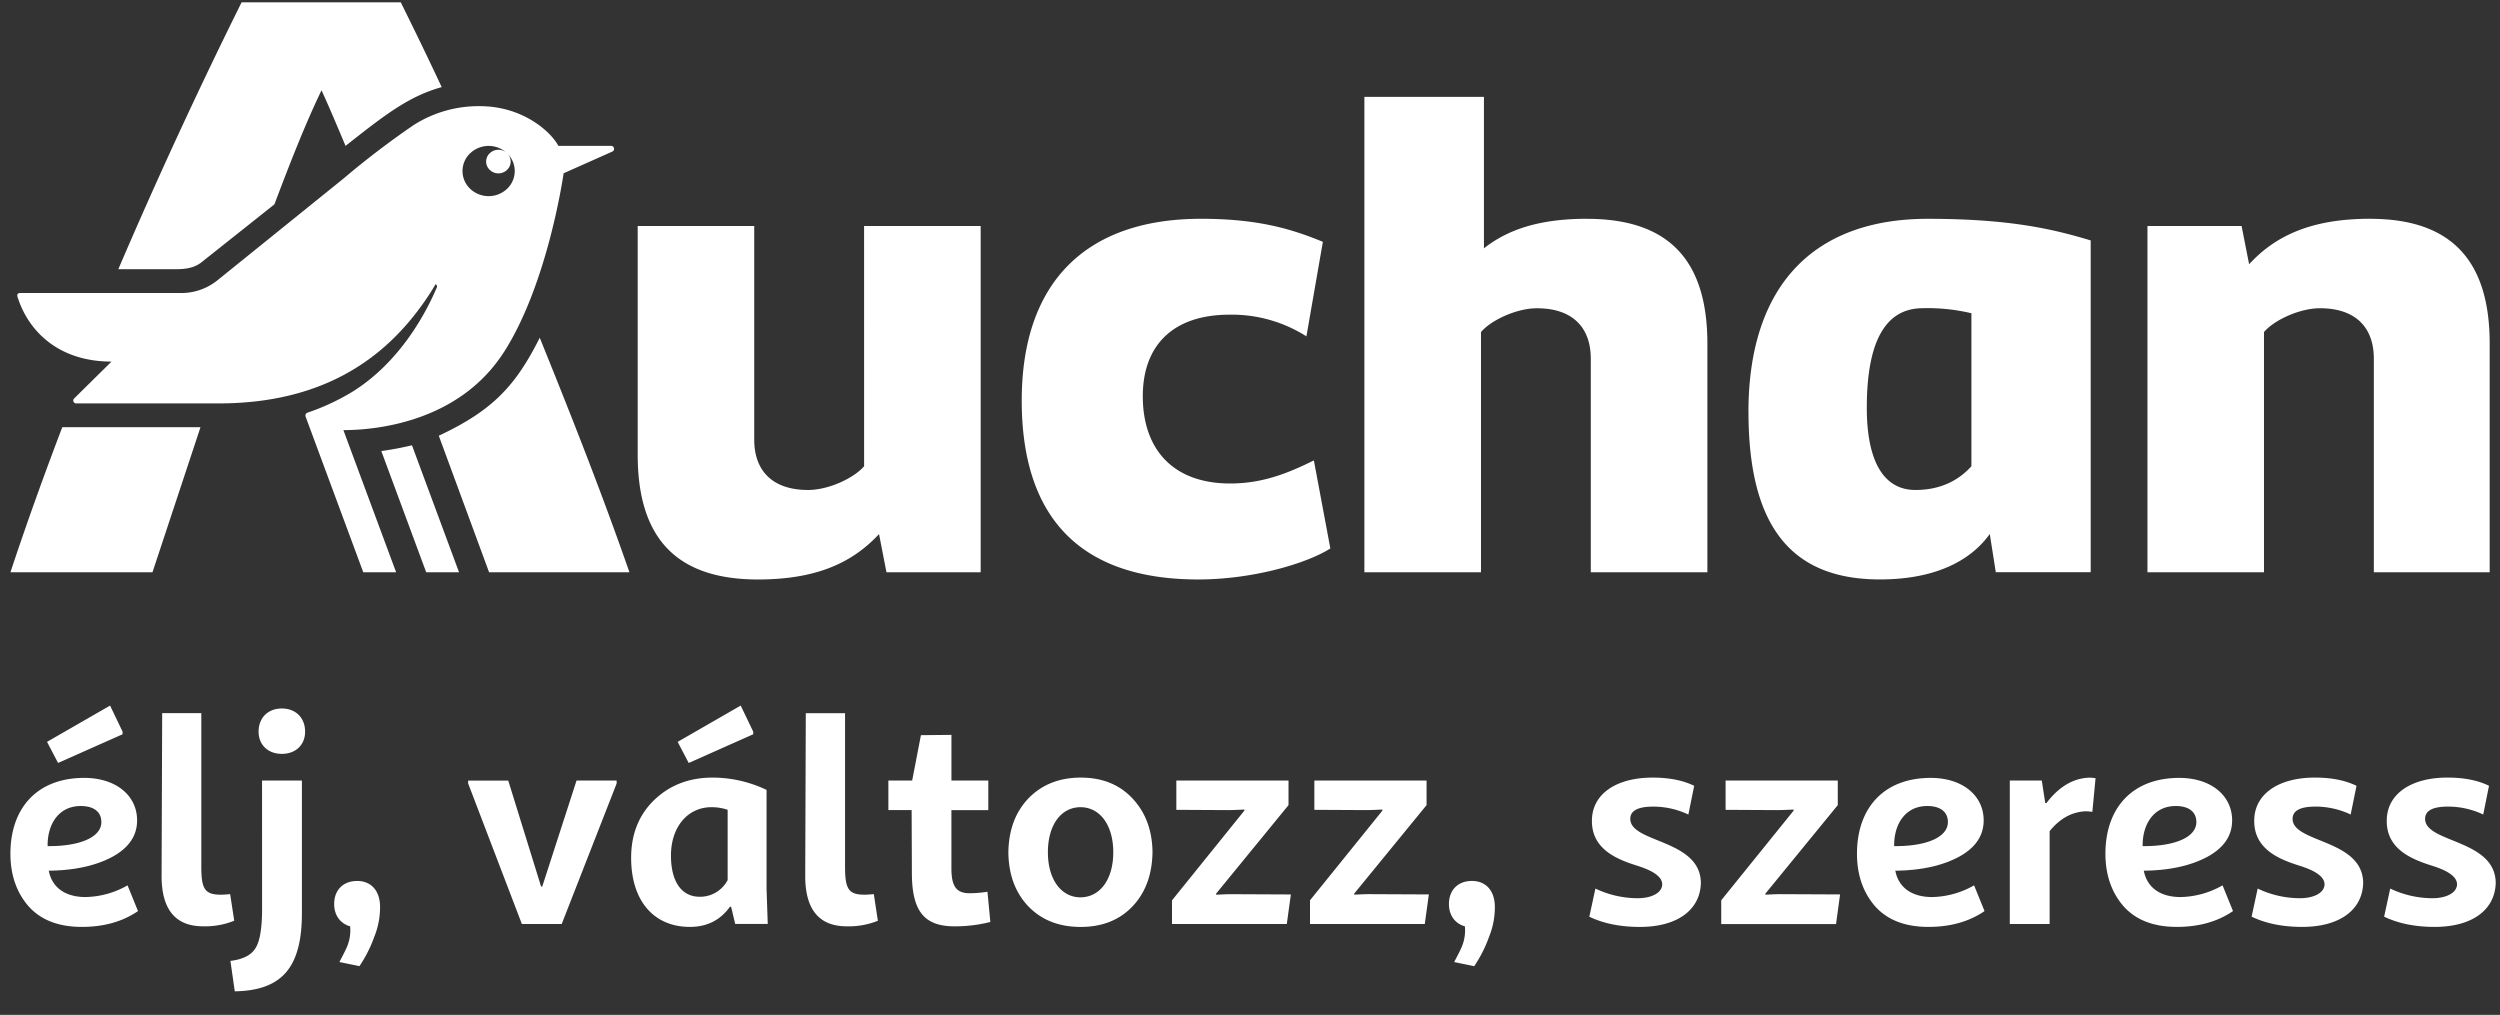 <svg width="101" height="41" viewBox="0 0 101 41" fill="none" xmlns="http://www.w3.org/2000/svg"><rect x="0" y="0" width="101" height="41" fill="#333333" stroke="none"/><path fill-rule="evenodd" clip-rule="evenodd" d="M3.262 32.563c.528 0 .833.236.833.65 0 .604-.856.982-2.171.97-.012-.899.458-1.62 1.338-1.62zm.2 3.678c-.833 0-1.363-.39-1.492-1.065 1.01-.011 1.856-.188 2.537-.543.692-.367 1.032-.864 1.032-1.49 0-1.005-.855-1.716-2.137-1.716-1.89 0-2.981 1.207-2.981 3.064 0 .852.247 1.562.728 2.117.493.556 1.21.839 2.16.839.892 0 1.643-.213 2.266-.639l-.422-1.04a3.53 3.53 0 0 1-1.691.472v.001zm1.49-6.577v-.106l-.505-1.053L1.9 29.971l.446.852 2.607-1.159zm4.345 6.458c-.13.012-.247.024-.364.024-.658 0-.8-.225-.8-1.136v-6.199H6.552l-.024 6.577c0 1.361.564 2.035 1.68 2.035.429.011.856-.065 1.255-.225l-.165-1.076zm2.09-7.499c-.564 0-.94.378-.94.935 0 .532.377.898.94.898.562 0 .939-.365.939-.898 0-.556-.377-.935-.94-.935zm-.799 8.208c-.011.71-.093 1.208-.27 1.48-.165.272-.505.45-1.009.509l.176 1.23c1.89-.036 2.723-.935 2.712-3.206v-5.311h-1.61l.001 5.298zm3.84-1.24c-.564 0-.928.366-.928.933 0 .463.259.793.646.9a1.72 1.72 0 0 1-.165.91c-.046.107-.141.284-.269.532l.81.166c.248-.367.449-.765.598-1.183.156-.383.236-.793.235-1.206 0-.662-.365-1.053-.928-1.053zm7.479.224h-.048l-1.326-4.28h-1.62v.117l2.17 5.677h1.61l2.219-5.676v-.119h-1.62l-1.385 4.281zm8.523-6.15v-.107l-.506-1.053-2.547 1.466.447.853 2.606-1.16zm-1.033 5.89a1.256 1.256 0 0 1-1.127.674c-.74 0-1.163-.615-1.163-1.667 0-1.148.67-1.952 1.643-1.952.22 0 .438.035.647.106v2.839zm1.572-3.643a5.074 5.074 0 0 0-2.184-.497c-.95 0-1.736.309-2.359.91-.622.603-.928 1.384-.928 2.332 0 1.738.917 2.79 2.372 2.79.693 0 1.233-.272 1.62-.815h.047l.165.696h1.315l-.048-1.405v-4.011zm3.97 4.234c-.659 0-.799-.225-.799-1.136v-6.197h-1.586l-.023 6.576c0 1.36.564 2.034 1.68 2.034.43.011.856-.065 1.255-.224l-.164-1.077c-.13.012-.247.023-.363.023v.001zm4.226-.06c-.53 0-.728-.283-.728-1.005V32.73h1.49v-1.196h-1.489v-1.845l-1.233.012-.353 1.832h-.962v1.195h.94l.01 2.531c0 1.55.494 2.165 1.727 2.165.486.002.972-.057 1.443-.177l-.116-1.22a5.02 5.02 0 0 1-.728.06h-.001zm4.495.167c-.797 0-1.325-.733-1.325-1.821 0-1.101.528-1.822 1.326-1.822.788.01 1.315.734 1.315 1.822s-.528 1.81-1.315 1.82zm0-4.838c-.867 0-1.572.284-2.112.84-.528.556-.798 1.278-.81 2.188.012.9.282 1.621.81 2.177.54.555 1.244.828 2.113.828.857 0 1.561-.273 2.09-.828.528-.556.798-1.29.81-2.201-.012-.898-.294-1.62-.822-2.176s-1.22-.828-2.078-.828zm5.472 4.731v-.045l2.924-3.574v-.993h-4.532v1.183l2.079.011c.2 0 .422-.011.668-.023v.046l-2.922 3.623v.956h4.638l.164-1.194-2.396-.011c-.187 0-.399.011-.621.022h-.002zm5.578 0v-.045l2.923-3.574v-.993H53.1v1.183l2.078.011c.199 0 .423-.011.67-.023v.046l-2.924 3.621v.957h4.637l.164-1.194-2.395-.011c-.188 0-.4.01-.623.022h.003zm4.754-.556c-.564 0-.927.368-.927.935 0 .462.258.793.645.899a1.71 1.71 0 0 1-.164.91c-.046.108-.14.285-.27.533l.81.167c.248-.368.45-.765.599-1.184.156-.383.236-.793.235-1.207 0-.662-.364-1.053-.928-1.053zm6.399-2.507c0-.33.305-.496.927-.496.49 0 .976.11 1.42.32l.235-1.16c-.457-.225-1.02-.332-1.678-.332-1.503 0-2.453.685-2.453 1.74-.012 1.17 1.044 1.571 1.83 1.82.564.178 1.01.414 1.01.757-.011.342-.433.556-.998.556a3.979 3.979 0 0 1-1.701-.39l-.247 1.137c.563.271 1.244.413 2.042.413 1.516 0 2.43-.686 2.465-1.763 0-1.787-2.851-1.621-2.851-2.603l-.001.001zm5.46 3.063v-.045l2.923-3.574v-.993h-4.532v1.183l2.078.011c.199 0 .422-.011.669-.023v.046l-2.923 3.62v.96h4.638l.163-1.196-2.395-.011c-.187 0-.4.01-.622.022h.001zm6.54-3.583c.527 0 .832.236.832.65 0 .604-.856.982-2.171.97-.012-.899.457-1.62 1.338-1.62zm.199 3.678c-.833 0-1.363-.39-1.491-1.065 1.01-.011 1.854-.188 2.536-.543.693-.367 1.033-.864 1.033-1.49 0-1.005-.857-1.716-2.138-1.716-1.889 0-2.98 1.207-2.98 3.064 0 .852.246 1.562.727 2.117.493.556 1.21.839 2.16.839.892 0 1.643-.213 2.266-.639l-.422-1.04a3.547 3.547 0 0 1-1.691.473zm4.614-3.797h-.048l-.14-.911h-1.292v5.796h1.609v-3.75c.41-.507.88-.768 1.432-.803.098 0 .196.008.293.023l.13-1.36a1.802 1.802 0 0 0-.246-.022c-.658.022-1.233.365-1.738 1.027zm5.224.119c.529 0 .833.236.833.65 0 .603-.855.982-2.17.97-.012-.899.458-1.62 1.337-1.62zm.199 3.678c-.833 0-1.36-.39-1.49-1.065 1.01-.011 1.854-.188 2.536-.543.693-.367 1.033-.864 1.033-1.49 0-1.006-.857-1.716-2.137-1.716-1.89 0-2.982 1.207-2.982 3.064 0 .852.247 1.562.728 2.117.492.556 1.21.839 2.16.839.891 0 1.643-.213 2.266-.639l-.422-1.04a3.548 3.548 0 0 1-1.692.473zm4.522-3.159c0-.33.304-.496.926-.496.49 0 .976.11 1.42.32l.236-1.16c-.459-.224-1.022-.332-1.679-.332-1.502 0-2.453.685-2.453 1.739-.011 1.171 1.044 1.573 1.831 1.822.563.178 1.01.414 1.01.757-.012.342-.434.556-.998.556a3.982 3.982 0 0 1-1.704-.39l-.245 1.135c.563.272 1.244.414 2.042.414 1.515 0 2.43-.685 2.465-1.762 0-1.787-2.851-1.621-2.851-2.603zm5.353 0c0-.33.305-.496.927-.496.49 0 .976.11 1.421.32l.234-1.16c-.456-.226-1.02-.332-1.678-.332-1.504 0-2.453.685-2.453 1.739-.013 1.171 1.044 1.572 1.83 1.822.565.177 1.01.413 1.01.756-.012.342-.434.557-.998.557a3.977 3.977 0 0 1-1.702-.39l-.246 1.135c.563.272 1.243.414 2.042.414 1.515 0 2.43-.685 2.466-1.763 0-1.786-2.853-1.621-2.853-2.603v.001zM18.996 6.192a1.082 1.082 0 0 1 1.49 0 .988.988 0 0 1 0 1.436 1.084 1.084 0 0 1-1.49 0 .986.986 0 0 1 0-1.437zm1.36 8.038C22.147 11.438 22.77 7 22.77 7l1.964-.874a.12.12 0 0 0 .07-.142.113.113 0 0 0-.048-.07.129.129 0 0 0-.081-.02H22.56c-.33-.612-1.478-1.605-3.17-1.605a4.881 4.881 0 0 0-2.67.758 34.232 34.232 0 0 0-2.816 2.145l-5.108 4.123a2.333 2.333 0 0 1-1.54.523H.823c-.18 0-.121.148-.09.234.452 1.341 1.66 2.536 3.772 2.536l-1.507 1.487a.117.117 0 0 0 .088.203h5.736c4.149 0 6.697-1.74 8.37-4.178.143-.208.277-.42.406-.637a.104.104 0 0 1 .04.151c-.422.994-1.478 3.004-3.412 4.2a9.19 9.19 0 0 1-1.81.84.125.125 0 0 0-.076.126.125.125 0 0 0 .014.052l2.322 6.267h1.327l-2.13-5.742c1.385 0 4.69-.354 6.482-3.149v.002zm-.568-8.04a.457.457 0 0 0 0 .674.502.502 0 0 0 .805-.153.465.465 0 0 0-.107-.521.505.505 0 0 0-.698 0zm-11.6 4.368l2.899-2.303c.604-1.604 1.24-3.236 1.903-4.607.333.73.639 1.46.97 2.246 1.595-1.26 2.568-2.012 3.885-2.374A163.994 163.994 0 0 0 16.19.093H9.76C9.216 1.2 7.164 5.309 4.78 10.876h2.325c.422 0 .785-.059 1.085-.32l-.001.002zM.422 23.119h5.738l1.94-5.86H2.516c-.666 1.75-1.37 3.673-2.094 5.86zm14.983-4.897l1.813 4.897h1.327l-1.902-5.13a12.64 12.64 0 0 1-1.238.234v-.001zm48.71-9.383c-1.932 0-3.199.435-4.164 1.193v-6.12h-4.83V23.12h4.711v-9.704c.39-.467 1.419-.962 2.262-.962 1.39 0 2.174.73 2.174 2.041v8.625h4.71v-9.238c0-3.381-1.572-5.041-4.861-5.041l-.001-.001zm15.531 9.996c-.423.467-1.118.96-2.264.96-1.268 0-1.963-1.135-1.963-3.321 0-2.683.753-4.023 2.264-4.023a7.63 7.63 0 0 1 1.962.204v6.18h.001zm-9.007-2.187c0 4.722 1.811 6.761 5.31 6.761 2.145 0 3.624-.698 4.438-1.836l.243 1.545h3.834V9.713c-1.54-.465-3.292-.873-6.581-.873-4.678 0-7.246 2.768-7.246 7.81l.002-.002zm25.115-7.81c-2.445 0-3.865.729-4.89 1.836L90.56 9.13h-3.803v13.99h4.708v-9.705c.393-.467 1.418-.962 2.264-.962 1.39 0 2.174.73 2.174 2.041v8.625h4.68v-9.238c0-3.381-1.572-5.041-4.83-5.041v-.001zm-78.027 8.765l2.032 5.516h5.67c-1.178-3.382-2.444-6.558-3.623-9.475-.98 1.956-1.911 2.943-4.079 3.959zm17.183 1.232c-.394.467-1.42.96-2.265.96-1.388 0-2.174-.729-2.174-2.037V9.131h-4.708v9.238c0 3.381 1.569 5.042 4.86 5.042 2.444 0 3.864-.73 4.89-1.835l.3 1.543h3.806V9.131h-4.71l.001 9.704zm14.792.698c-2.328 0-3.533-1.398-3.533-3.526 0-2.04 1.206-3.294 3.503-3.294a5.61 5.61 0 0 1 3.107.876l.665-3.819c-1.269-.523-2.626-.931-4.92-.931-4.68 0-7.246 2.591-7.246 7.345 0 4.779 2.415 7.226 7.125 7.226 2.264 0 4.436-.67 5.343-1.253L53.08 18.6c-1.056.525-2.083.933-3.38.933" fill="#fff"/></svg>